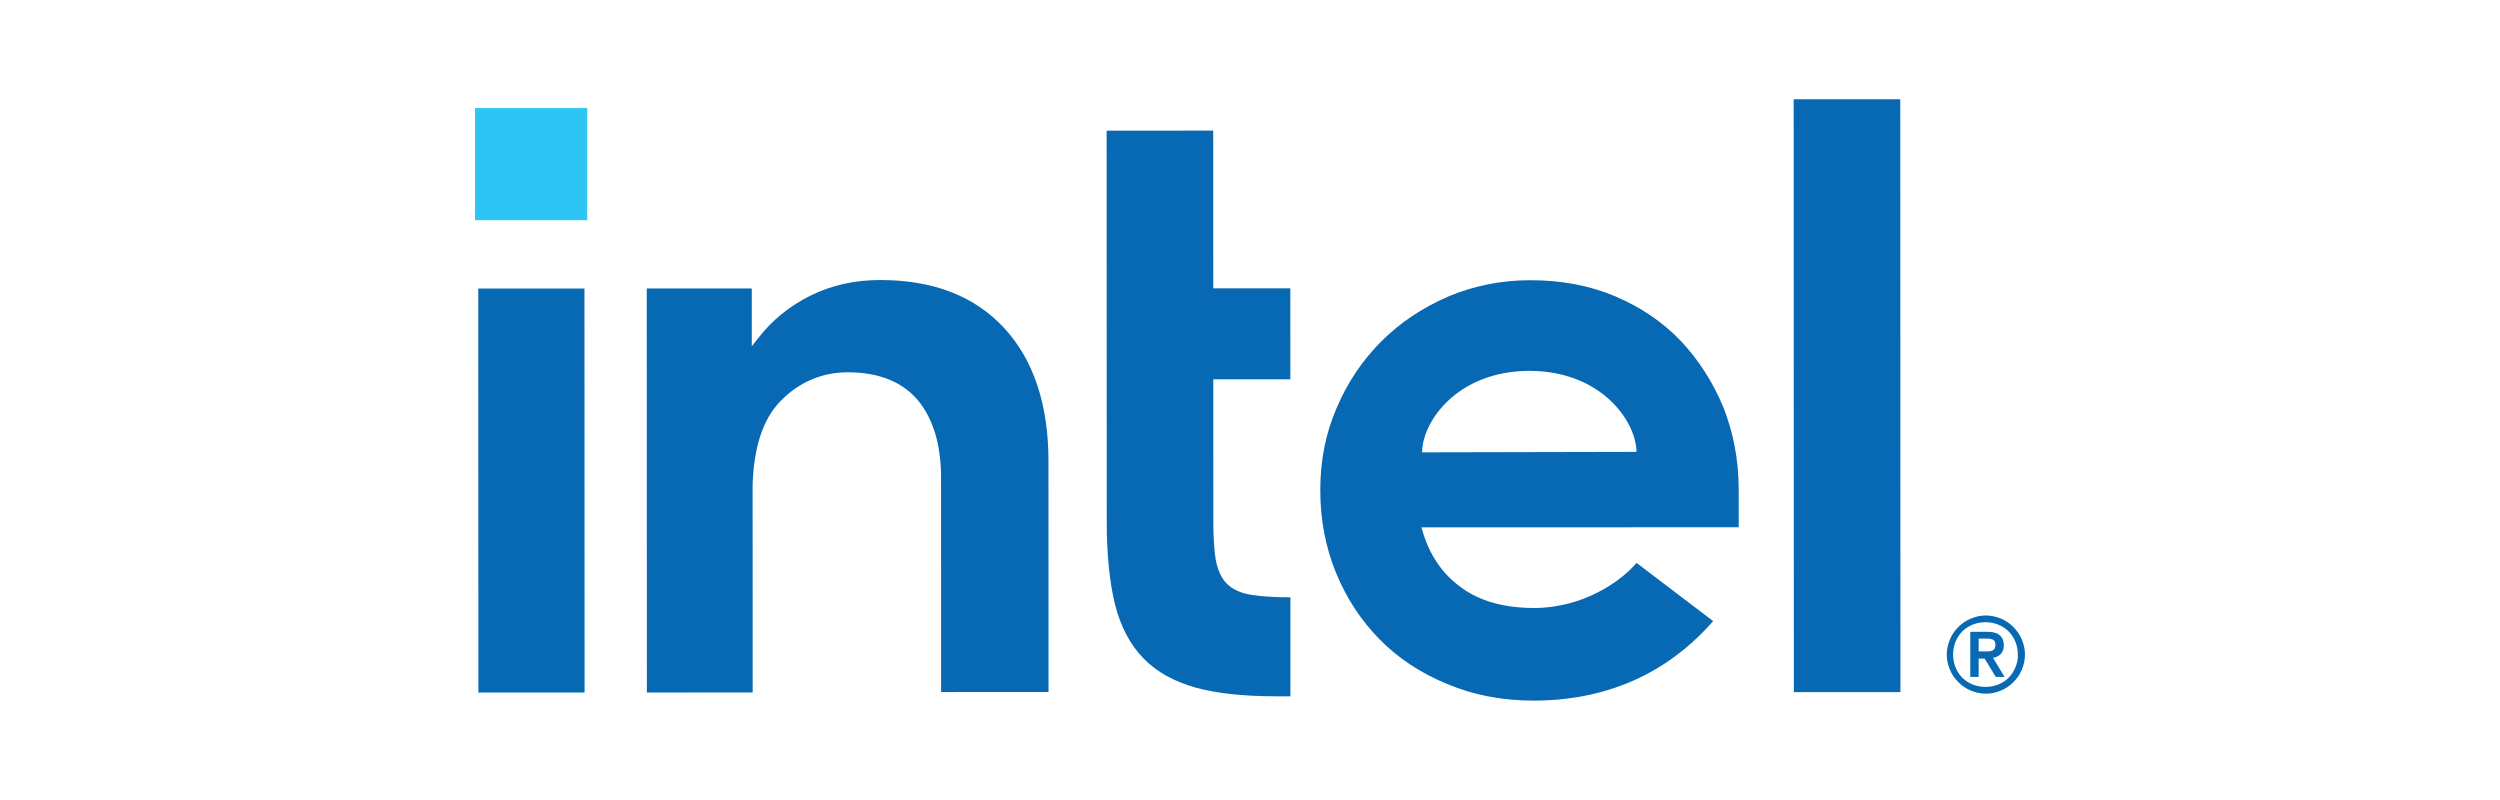 <svg xmlns="http://www.w3.org/2000/svg" id="Layer_1" data-name="Layer 1" viewBox="0 0 1250 400"><defs><style>      .cls-1 {        fill: #2ec4f3;      }      .cls-2 {        fill: #0769b3;      }    </style></defs><rect class="cls-1" x="237.52" y="54.03" width="56.09" height="56.09"></rect><path class="cls-2" d="M292.29,346.26l-.06-202.01-53.1.02.06,202.01,53.1-.02ZM645.21,348.15v-49.5c-7.8,0-14.39-.4-19.18-1.19-5.59-.8-9.78-2.79-12.58-5.59-2.8-2.79-4.59-6.79-5.59-11.98-.8-4.99-1.2-11.58-1.2-19.56l-.02-70.66h38.53s-.01-45.52-.01-45.52h-38.53s-.02-78.84-.02-78.84l-53.3.02.06,195.42c0,16.57,1.41,30.54,4.2,41.72,2.8,10.98,7.59,19.96,14.18,26.74,6.59,6.78,15.37,11.57,25.95,14.56,10.78,2.99,24.35,4.38,40.52,4.38h6.99ZM950.22,346.06l-.09-296.43-53.3.02.09,296.43,53.3-.02ZM502.03,163.95c-14.78-15.96-35.54-23.94-61.89-23.94-12.78,0-24.35,2.6-34.93,7.8-10.38,5.19-19.36,12.38-26.34,21.57l-2.99,3.79v-3.39s0-25.55,0-25.55l-52.5.02.06,202.01,52.9-.02-.03-107.59v7.39c0-1.2,0-2.4,0-3.59.59-18.96,5.18-32.94,13.96-41.92,9.38-9.58,20.76-14.38,33.73-14.38,15.37,0,27.15,4.78,34.94,13.96,7.59,9.18,11.58,22.15,11.59,38.72h0v.4h0l.03,106.79,53.7-.02-.03-114.58c.19-28.74-7.4-51.5-22.18-67.46ZM869.34,244.68c0-14.57-2.6-28.14-7.6-40.92-5.19-12.57-12.38-23.75-21.37-33.33-9.19-9.58-20.17-16.96-32.94-22.35-12.78-5.39-26.95-7.98-42.32-7.97-14.57,0-28.34,2.8-41.12,8.2-12.77,5.59-23.95,12.98-33.33,22.37-9.38,9.38-16.96,20.57-22.35,33.34-5.59,12.78-8.18,26.55-8.17,41.12,0,14.57,2.6,28.34,7.8,41.12,5.19,12.77,12.58,23.95,21.77,33.33,9.18,9.38,20.57,16.96,33.74,22.35,13.18,5.59,27.75,8.38,43.32,8.37,45.11-.01,73.05-20.58,89.81-39.75l-38.33-29.13c-7.98,9.58-27.14,22.56-51.09,22.57-14.97,0-27.35-3.39-36.73-10.37-9.38-6.78-15.77-16.36-19.17-28.14l-.6-1.8,158.69-.05v-18.96h0ZM711.04,226.17c0-14.77,16.96-40.53,53.48-40.74,36.53-.01,53.7,25.73,53.71,40.51l-107.19.23Z"></path><path class="cls-2" d="M1010.89,319.7c-1-2.4-2.4-4.39-4.19-6.19-1.8-1.8-3.79-3.19-6.19-4.19-2.4-1-4.99-1.6-7.59-1.59-2.79,0-5.19.6-7.58,1.6-2.4,1-4.39,2.4-6.19,4.19-1.8,1.8-3.19,3.79-4.19,6.19-1,2.4-1.6,4.99-1.59,7.59,0,2.79.6,5.19,1.6,7.58,1,2.4,2.4,4.39,4.19,6.19,1.8,1.8,3.79,3.19,6.19,4.19,2.4,1,4.99,1.6,7.59,1.59,2.79,0,5.19-.6,7.58-1.6,2.4-1,4.39-2.4,6.19-4.19,1.8-1.8,3.19-3.79,4.19-6.19,1-2.4,1.6-4.99,1.59-7.59,0-2.59-.6-5.19-1.6-7.58ZM1007.7,333.67c-.8,2-2,3.79-3.39,5.19-1.4,1.4-3.19,2.6-5.19,3.39-2,.8-3.99,1.2-6.39,1.2-2.2,0-4.39-.4-6.39-1.2-2-.8-3.79-2-5.19-3.39-1.4-1.4-2.6-3.19-3.39-5.19-.8-2-1.2-3.99-1.2-6.39,0-2.2.4-4.39,1.2-6.39s2-3.79,3.39-5.19c1.4-1.4,3.19-2.6,5.19-3.39,2-.8,3.99-1.2,6.39-1.2,2.2,0,4.39.4,6.39,1.2,2,.8,3.79,2,5.19,3.39,1.4,1.4,2.6,3.19,3.39,5.19.8,2,1.2,3.99,1.2,6.39.2,2.4-.4,4.39-1.2,6.39ZM996.52,328.88c1.6-.2,2.79-.8,3.79-1.8,1-1,1.6-2.4,1.6-4.39,0-2.2-.6-3.79-2-4.99-1.2-1.2-3.39-1.8-5.99-1.79h-8.78s0,22.56,0,22.56h4.19s0-9.18,0-9.18h2.99s5.59,9.18,5.59,9.18h4.39s-5.79-9.58-5.79-9.58ZM994.33,325.69h-2s-2.99,0-2.99,0v-6.39s2.99,0,2.99,0h2c.6,0,1.2.2,1.8.4.6.2,1,.6,1.2,1s.4,1,.4,1.8-.2,1.4-.4,1.8c-.4.4-.8.8-1.2,1-.6.2-1.2.4-1.8.4Z"></path></svg>
